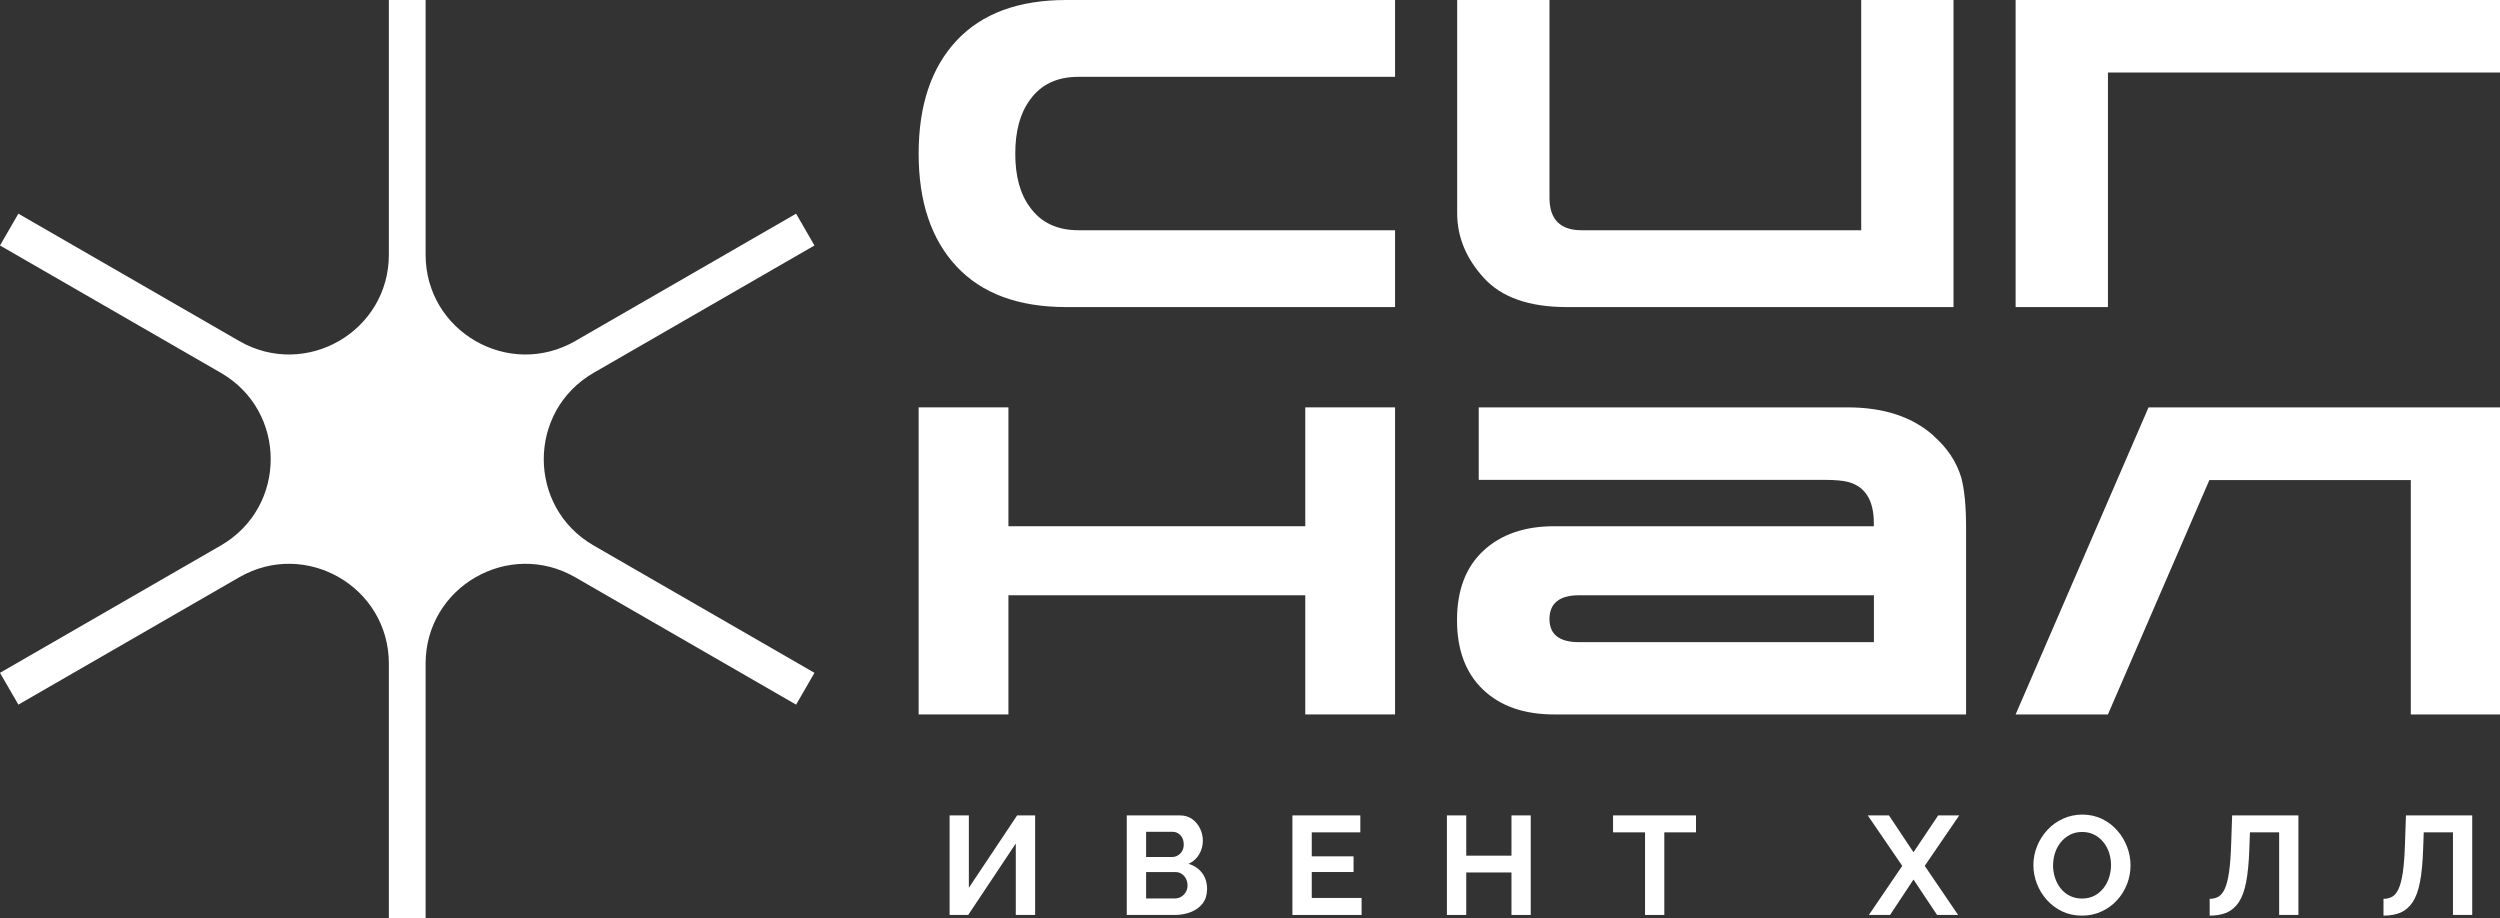 <?xml version="1.0" encoding="UTF-8"?> <svg xmlns="http://www.w3.org/2000/svg" width="373" height="137" viewBox="0 0 373 137" fill="none"><rect x="0" y="0" width="373" height="137" fill="#333333" stroke="none"/><g clip-path="url(#clip0_2713_689)"><path d="M121.518 36.625L118.777 31.881L85.829 50.88C75.907 56.6 63.5 49.45 63.5 37.999V0H58.018V37.999C58.018 49.45 45.611 56.6 35.69 50.88L2.741 31.881L0 36.625L32.949 55.625C42.87 61.345 42.87 75.655 32.949 81.386L0 100.386L2.741 105.131L35.69 86.131C45.611 80.411 58.018 87.561 58.018 99.012V137.011H63.5V99.012C63.5 87.561 75.907 80.411 85.829 86.131L118.777 105.131L121.518 100.386L88.57 81.386C78.648 75.666 78.648 61.356 88.57 55.625L121.518 36.625Z" fill="white"></path><path d="M208.142 0V11.462H160.9C157.704 11.462 155.285 12.615 153.653 14.921C152.2 16.905 151.478 19.576 151.478 22.924C151.478 26.271 152.2 28.932 153.653 30.894C155.296 33.2 157.704 34.352 160.9 34.352H208.142V45.815H159.091C151.944 45.815 146.495 43.797 142.722 39.762C138.949 35.727 137.062 30.118 137.062 22.924C137.062 15.73 138.949 10.087 142.722 6.052C146.495 2.017 151.955 0 159.091 0L208.142 0Z" fill="white"></path><path d="M233.757 45.815C228.141 45.815 224.013 44.362 221.372 41.447C218.731 38.543 217.41 35.328 217.41 31.814V0H231.182V29.486C231.182 32.734 232.78 34.352 235.976 34.352H277.692V0H291.464V45.815H233.757Z" fill="white"></path><path d="M314.503 45.815H300.73V0H373.464V10.819H314.503V45.815Z" fill="white"></path><path d="M194.748 78.515H150.457V60.779H137.062V106.594H150.457V88.813H194.748V106.594H208.142V60.779H194.748V78.515Z" fill="white"></path><path d="M288.566 65.08C285.404 62.209 281.087 60.779 275.638 60.779H220.627V71.598H272.253C273.84 71.598 275.016 71.709 275.793 71.92C278.312 72.618 279.577 74.669 279.577 78.072V78.515H231.891C227.463 78.515 223.934 79.735 221.315 82.173C218.696 84.612 217.387 88.06 217.387 92.516C217.387 96.972 218.685 100.43 221.271 102.891C223.857 105.363 227.397 106.594 231.88 106.594H293.338V78.682C293.338 75.489 293.094 73.006 292.617 71.244C291.896 68.882 290.542 66.832 288.544 65.091L288.566 65.08ZM279.589 95.808H235.576C232.646 95.808 231.181 94.655 231.181 92.35C231.181 90.044 232.646 88.813 235.576 88.813H279.589V95.808Z" fill="white"></path><path d="M373.464 60.779H322.282H320.562L315.601 72.241L300.73 106.594H314.503L329.64 71.621H335.088H359.692V72.241V106.594H373.464V60.779Z" fill="white"></path><path d="M141.68 136.512V121.658H144.554V132.455L151.756 121.658H154.442V136.512H151.557V125.848L144.454 136.512H141.691H141.68Z" fill="white"></path><path d="M180.088 132.699C180.088 133.519 179.866 134.218 179.444 134.783C179.011 135.348 178.423 135.781 177.69 136.069C176.958 136.357 176.159 136.512 175.293 136.512H168.113V121.658H176.07C176.769 121.658 177.369 121.847 177.879 122.212C178.39 122.578 178.778 123.055 179.055 123.631C179.333 124.208 179.466 124.817 179.466 125.438C179.466 126.148 179.289 126.824 178.922 127.456C178.556 128.088 178.023 128.564 177.335 128.886C178.19 129.141 178.856 129.595 179.355 130.249C179.854 130.903 180.099 131.723 180.099 132.699H180.088ZM170.999 124.119V127.866H174.849C175.171 127.866 175.46 127.788 175.726 127.633C175.993 127.478 176.203 127.267 176.37 126.99C176.525 126.713 176.614 126.38 176.614 126.004C176.614 125.627 176.536 125.283 176.392 125.006C176.248 124.729 176.048 124.518 175.804 124.352C175.56 124.197 175.282 124.108 174.972 124.108H170.988L170.999 124.119ZM177.18 132.134C177.18 131.757 177.102 131.424 176.947 131.114C176.792 130.814 176.592 130.571 176.325 130.393C176.059 130.216 175.771 130.116 175.438 130.116H170.999V134.051H175.293C175.637 134.051 175.959 133.963 176.248 133.785C176.536 133.608 176.758 133.375 176.925 133.087C177.091 132.799 177.18 132.477 177.18 132.122V132.134Z" fill="white"></path><path d="M203.149 133.985V136.512H192.828V121.658H202.96V124.186H195.713V127.766H201.95V130.105H195.713V133.974H203.149V133.985Z" fill="white"></path><path d="M228.386 121.658V136.512H225.512V130.172H218.764V136.512H215.879V121.658H218.764V127.666H225.512V121.658H228.386Z" fill="white"></path><path d="M253.053 124.186H248.314V136.512H245.44V124.186H240.668V121.658H253.042V124.186H253.053Z" fill="white"></path><path d="M281.831 121.658L285.493 127.156L289.177 121.658H292.318L287.169 129.185L292.151 136.512H289.011L285.493 131.225L281.997 136.512H278.834L283.817 129.185L278.668 121.658H281.831Z" fill="white"></path><path d="M310.63 136.612C309.542 136.612 308.554 136.401 307.678 135.98C306.801 135.559 306.035 134.993 305.391 134.273C304.748 133.552 304.248 132.743 303.904 131.845C303.56 130.947 303.383 130.027 303.383 129.074C303.383 128.121 303.571 127.134 303.938 126.236C304.304 125.338 304.814 124.54 305.469 123.831C306.113 123.121 306.89 122.567 307.789 122.157C308.676 121.747 309.653 121.536 310.696 121.536C311.739 121.536 312.749 121.758 313.637 122.19C314.525 122.622 315.279 123.199 315.912 123.931C316.545 124.651 317.022 125.46 317.366 126.358C317.71 127.256 317.876 128.176 317.876 129.118C317.876 130.061 317.699 131.036 317.344 131.934C316.988 132.832 316.489 133.641 315.834 134.339C315.191 135.049 314.414 135.603 313.526 136.002C312.638 136.412 311.673 136.612 310.63 136.612ZM306.313 129.085C306.313 129.728 306.412 130.349 306.601 130.947C306.801 131.546 307.078 132.078 307.445 132.544C307.811 133.009 308.266 133.386 308.81 133.652C309.342 133.929 309.953 134.062 310.641 134.062C311.329 134.062 311.972 133.918 312.505 133.63C313.038 133.342 313.482 132.965 313.859 132.488C314.225 132.011 314.503 131.479 314.691 130.881C314.869 130.282 314.969 129.684 314.969 129.085C314.969 128.442 314.869 127.821 314.68 127.234C314.48 126.646 314.203 126.114 313.826 125.649C313.448 125.183 312.993 124.806 312.461 124.54C311.928 124.263 311.318 124.13 310.641 124.13C309.964 124.13 309.342 124.274 308.81 124.562C308.277 124.851 307.822 125.227 307.445 125.693C307.078 126.159 306.79 126.691 306.601 127.278C306.412 127.877 306.324 128.475 306.324 129.085H306.313Z" fill="white"></path><path d="M340.049 136.512V124.186H335.687L335.599 126.691C335.532 128.653 335.377 130.282 335.132 131.568C334.888 132.854 334.522 133.852 334.045 134.583C333.568 135.304 332.968 135.825 332.258 136.146C331.548 136.457 330.682 136.612 329.684 136.612V134.107C330.183 134.107 330.627 133.996 331.004 133.774C331.382 133.552 331.703 133.142 331.959 132.566C332.214 131.989 332.425 131.147 332.58 130.072C332.735 128.996 332.835 127.611 332.891 125.904L333.035 121.658H342.923V136.512H340.049Z" fill="white"></path><path d="M365.982 136.512V124.186H361.621L361.532 126.691C361.466 128.653 361.31 130.282 361.066 131.568C360.822 132.854 360.456 133.852 359.979 134.583C359.501 135.304 358.902 135.825 358.192 136.146C357.482 136.457 356.616 136.612 355.617 136.612V134.107C356.117 134.107 356.56 133.996 356.938 133.774C357.315 133.552 357.637 133.142 357.892 132.566C358.147 131.989 358.358 131.147 358.514 130.072C358.669 128.996 358.769 127.611 358.824 125.904L358.969 121.658H368.857V136.512H365.982Z" fill="white"></path></g><defs><clipPath id="clip0_2713_689"><rect width="373" height="137" fill="white"></rect></clipPath></defs></svg> 
